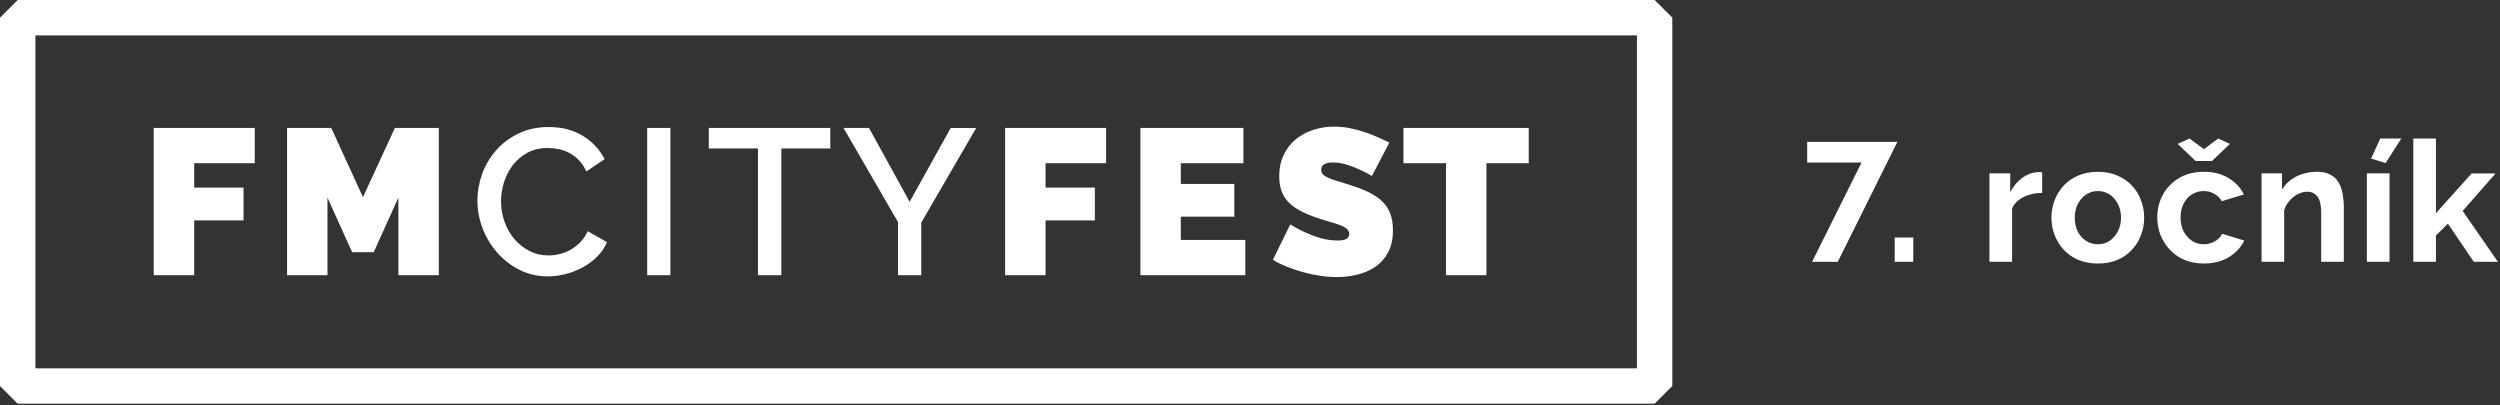 <svg width="296" height="48" viewBox="0 0 296 48" fill="none" xmlns="http://www.w3.org/2000/svg">
<rect x="0" y="0" width="296" height="48" fill="#333333" stroke="none"/>
<path d="M220.41 19.24H213.97V16.8H224.65L217.59 31H214.55L220.41 19.24ZM224.333 31V28.12H226.533V31H224.333ZM241.792 22.84C240.979 22.84 240.252 23 239.612 23.32C238.972 23.627 238.512 24.073 238.232 24.66V31H235.552V20.52H238.012V22.76C238.385 22.04 238.859 21.473 239.432 21.06C240.005 20.647 240.612 20.42 241.252 20.38C241.399 20.38 241.512 20.38 241.592 20.38C241.672 20.38 241.739 20.387 241.792 20.4V22.84ZM248.39 31.2C247.536 31.2 246.77 31.06 246.09 30.78C245.41 30.487 244.83 30.087 244.35 29.58C243.883 29.073 243.523 28.493 243.27 27.84C243.016 27.187 242.89 26.5 242.89 25.78C242.89 25.047 243.016 24.353 243.27 23.7C243.523 23.047 243.883 22.467 244.35 21.96C244.83 21.453 245.41 21.06 246.09 20.78C246.77 20.487 247.536 20.34 248.39 20.34C249.243 20.34 250.003 20.487 250.67 20.78C251.35 21.06 251.93 21.453 252.41 21.96C252.89 22.467 253.25 23.047 253.49 23.7C253.743 24.353 253.87 25.047 253.87 25.78C253.87 26.5 253.743 27.187 253.49 27.84C253.25 28.493 252.89 29.073 252.41 29.58C251.943 30.087 251.37 30.487 250.69 30.78C250.01 31.06 249.243 31.2 248.39 31.2ZM245.65 25.78C245.65 26.393 245.77 26.94 246.01 27.42C246.25 27.887 246.576 28.253 246.99 28.52C247.403 28.787 247.87 28.92 248.39 28.92C248.896 28.92 249.356 28.787 249.77 28.52C250.183 28.24 250.51 27.867 250.75 27.4C251.003 26.92 251.13 26.373 251.13 25.76C251.13 25.16 251.003 24.62 250.75 24.14C250.51 23.66 250.183 23.287 249.77 23.02C249.356 22.753 248.896 22.62 248.39 22.62C247.87 22.62 247.403 22.76 246.99 23.04C246.576 23.307 246.25 23.68 246.01 24.16C245.77 24.627 245.65 25.167 245.65 25.78ZM260.959 31.2C260.105 31.2 259.339 31.06 258.659 30.78C257.979 30.487 257.399 30.087 256.919 29.58C256.439 29.06 256.065 28.473 255.799 27.82C255.545 27.167 255.419 26.48 255.419 25.76C255.419 24.773 255.639 23.873 256.079 23.06C256.532 22.233 257.172 21.573 257.999 21.08C258.825 20.587 259.805 20.34 260.939 20.34C262.072 20.34 263.045 20.587 263.859 21.08C264.672 21.573 265.279 22.22 265.679 23.02L263.059 23.82C262.832 23.433 262.532 23.14 262.159 22.94C261.785 22.727 261.372 22.62 260.919 22.62C260.412 22.62 259.945 22.753 259.519 23.02C259.105 23.273 258.779 23.64 258.539 24.12C258.299 24.587 258.179 25.133 258.179 25.76C258.179 26.373 258.299 26.92 258.539 27.4C258.792 27.867 259.125 28.24 259.539 28.52C259.952 28.787 260.412 28.92 260.919 28.92C261.239 28.92 261.539 28.867 261.819 28.76C262.112 28.653 262.372 28.507 262.599 28.32C262.825 28.133 262.992 27.92 263.099 27.68L265.719 28.48C265.479 29 265.125 29.467 264.659 29.88C264.205 30.293 263.665 30.62 263.039 30.86C262.425 31.087 261.732 31.2 260.959 31.2ZM259.239 16.4L260.939 17.66L262.639 16.4L264.019 17.04L261.899 19.06H259.959L257.839 17.04L259.239 16.4ZM277.508 31H274.828V25.12C274.828 24.28 274.681 23.667 274.388 23.28C274.094 22.893 273.688 22.7 273.168 22.7C272.808 22.7 272.441 22.793 272.068 22.98C271.708 23.167 271.381 23.427 271.088 23.76C270.794 24.08 270.581 24.453 270.448 24.88V31H267.768V20.52H270.188V22.46C270.454 22.007 270.794 21.627 271.208 21.32C271.621 21 272.094 20.76 272.628 20.6C273.174 20.427 273.748 20.34 274.348 20.34C275.001 20.34 275.534 20.46 275.948 20.7C276.374 20.927 276.694 21.24 276.908 21.64C277.134 22.027 277.288 22.467 277.368 22.96C277.461 23.453 277.508 23.953 277.508 24.46V31ZM280.238 31V20.52H282.918V31H280.238ZM282.458 19.3L280.738 18.78L281.818 16.4H284.318L282.458 19.3ZM292.896 31L289.836 26.48L288.416 27.88V31H285.736V16.4H288.416V25.24L292.636 20.54H295.476L291.576 24.98L295.756 31H292.896Z" fill="white"/>
<path d="M180.995 15.149H166.171V19.322H171.205V32.581H175.995V19.322H181.001V15.149H180.995ZM152.77 26.565L150.71 30.765C151.232 31.077 151.801 31.355 152.418 31.599C153.034 31.843 153.671 32.059 154.335 32.236C154.999 32.419 155.663 32.554 156.334 32.656C157.004 32.757 157.662 32.805 158.298 32.805C159.098 32.805 159.897 32.71 160.69 32.52C161.483 32.33 162.194 32.026 162.824 31.599C163.454 31.172 163.962 30.603 164.348 29.891C164.735 29.18 164.924 28.299 164.924 27.249C164.924 26.429 164.802 25.738 164.559 25.162C164.315 24.587 163.962 24.105 163.502 23.699C163.041 23.299 162.492 22.954 161.842 22.656C161.198 22.364 160.473 22.093 159.667 21.843C159.159 21.68 158.705 21.538 158.305 21.423C157.905 21.307 157.567 21.192 157.289 21.064C157.011 20.942 156.801 20.806 156.652 20.657C156.503 20.508 156.428 20.325 156.428 20.095C156.428 19.783 156.557 19.566 156.808 19.431C157.059 19.302 157.404 19.234 157.824 19.234C158.346 19.234 158.881 19.322 159.43 19.492C159.979 19.661 160.473 19.844 160.914 20.047C161.435 20.278 161.943 20.535 162.438 20.833L164.498 16.883C164.105 16.687 163.664 16.477 163.17 16.26C162.675 16.043 162.153 15.833 161.584 15.643C161.022 15.454 160.433 15.298 159.83 15.176C159.227 15.054 158.603 14.993 157.966 14.993C157.099 14.993 156.279 15.122 155.5 15.373C154.721 15.623 154.03 15.996 153.427 16.49C152.824 16.985 152.343 17.595 151.991 18.333C151.639 19.072 151.462 19.919 151.462 20.887C151.462 21.524 151.55 22.087 151.72 22.581C151.889 23.069 152.16 23.509 152.519 23.895C152.878 24.282 153.339 24.62 153.895 24.925C154.45 25.23 155.114 25.508 155.88 25.772C156.401 25.955 156.896 26.104 157.363 26.24C157.831 26.368 158.244 26.504 158.603 26.633C158.962 26.761 159.247 26.917 159.45 27.087C159.653 27.256 159.755 27.466 159.755 27.71C159.755 27.94 159.653 28.123 159.45 28.265C159.247 28.408 158.881 28.475 158.359 28.475C157.675 28.475 156.998 28.374 156.334 28.184C155.67 27.988 155.08 27.764 154.552 27.52C153.928 27.242 153.332 26.924 152.756 26.565M147.228 15.149H135.026V32.581H147.445V28.408H139.809V25.657H146.144V21.775H139.809V19.322H147.221V15.149H147.228ZM130.954 15.149H119.003V32.581H123.793V26.097H129.633V22.215H123.793V19.322H130.961V15.149H130.954ZM102.892 15.149H99.871L106.327 26.294V32.581H109.078V26.348L115.582 15.156H112.56L107.703 23.895L102.892 15.156V15.149ZM98.306 15.149H83.922V17.581H89.742V32.581H92.513V17.581H98.306V15.149ZM79.376 15.149H76.626V32.581H79.376V15.149ZM57.086 20.61C56.707 21.646 56.524 22.689 56.524 23.74C56.524 24.851 56.727 25.942 57.134 27.019C57.54 28.089 58.116 29.051 58.855 29.891C59.593 30.732 60.467 31.416 61.483 31.937C62.5 32.459 63.617 32.723 64.844 32.723C65.528 32.723 66.233 32.635 66.944 32.452C67.655 32.276 68.333 32.012 68.97 31.666C69.607 31.321 70.182 30.901 70.691 30.399C71.199 29.898 71.592 29.322 71.869 28.672L69.586 27.371C69.356 27.879 69.065 28.313 68.712 28.672C68.36 29.031 67.974 29.329 67.561 29.566C67.147 29.803 66.707 29.973 66.26 30.081C65.806 30.189 65.372 30.244 64.945 30.244C64.126 30.244 63.374 30.067 62.689 29.715C62.005 29.363 61.409 28.895 60.907 28.306C60.406 27.717 60.02 27.039 59.742 26.267C59.464 25.501 59.322 24.688 59.322 23.834C59.322 23.082 59.444 22.331 59.674 21.578C59.911 20.826 60.264 20.149 60.731 19.539C61.199 18.936 61.775 18.448 62.459 18.076C63.143 17.71 63.949 17.52 64.864 17.52C65.271 17.52 65.697 17.568 66.138 17.656C66.578 17.744 67.005 17.9 67.412 18.11C67.818 18.326 68.197 18.611 68.543 18.97C68.888 19.329 69.18 19.77 69.424 20.298L71.585 18.848C71.009 17.717 70.162 16.802 69.031 16.098C67.899 15.393 66.544 15.04 64.959 15.04C63.631 15.04 62.445 15.298 61.402 15.799C60.352 16.308 59.464 16.971 58.739 17.798C58.014 18.625 57.459 19.559 57.08 20.596M39.221 15.149H33.99V32.581H38.773V23.401L41.694 29.858H44.248L47.168 23.401V32.581H51.958V15.149H46.754L42.974 23.347L39.221 15.149ZM30.162 15.149H18.204V32.581H22.994V26.097H28.834V22.215H22.994V19.322H30.162V15.149ZM193.813 43.611H4.194V4.194H193.813V43.618V43.611ZM198 45.704V2.093L195.907 0H2.093L0 2.093V45.704L2.093 47.798H195.907L198 45.704Z" fill="white"/>
</svg>
